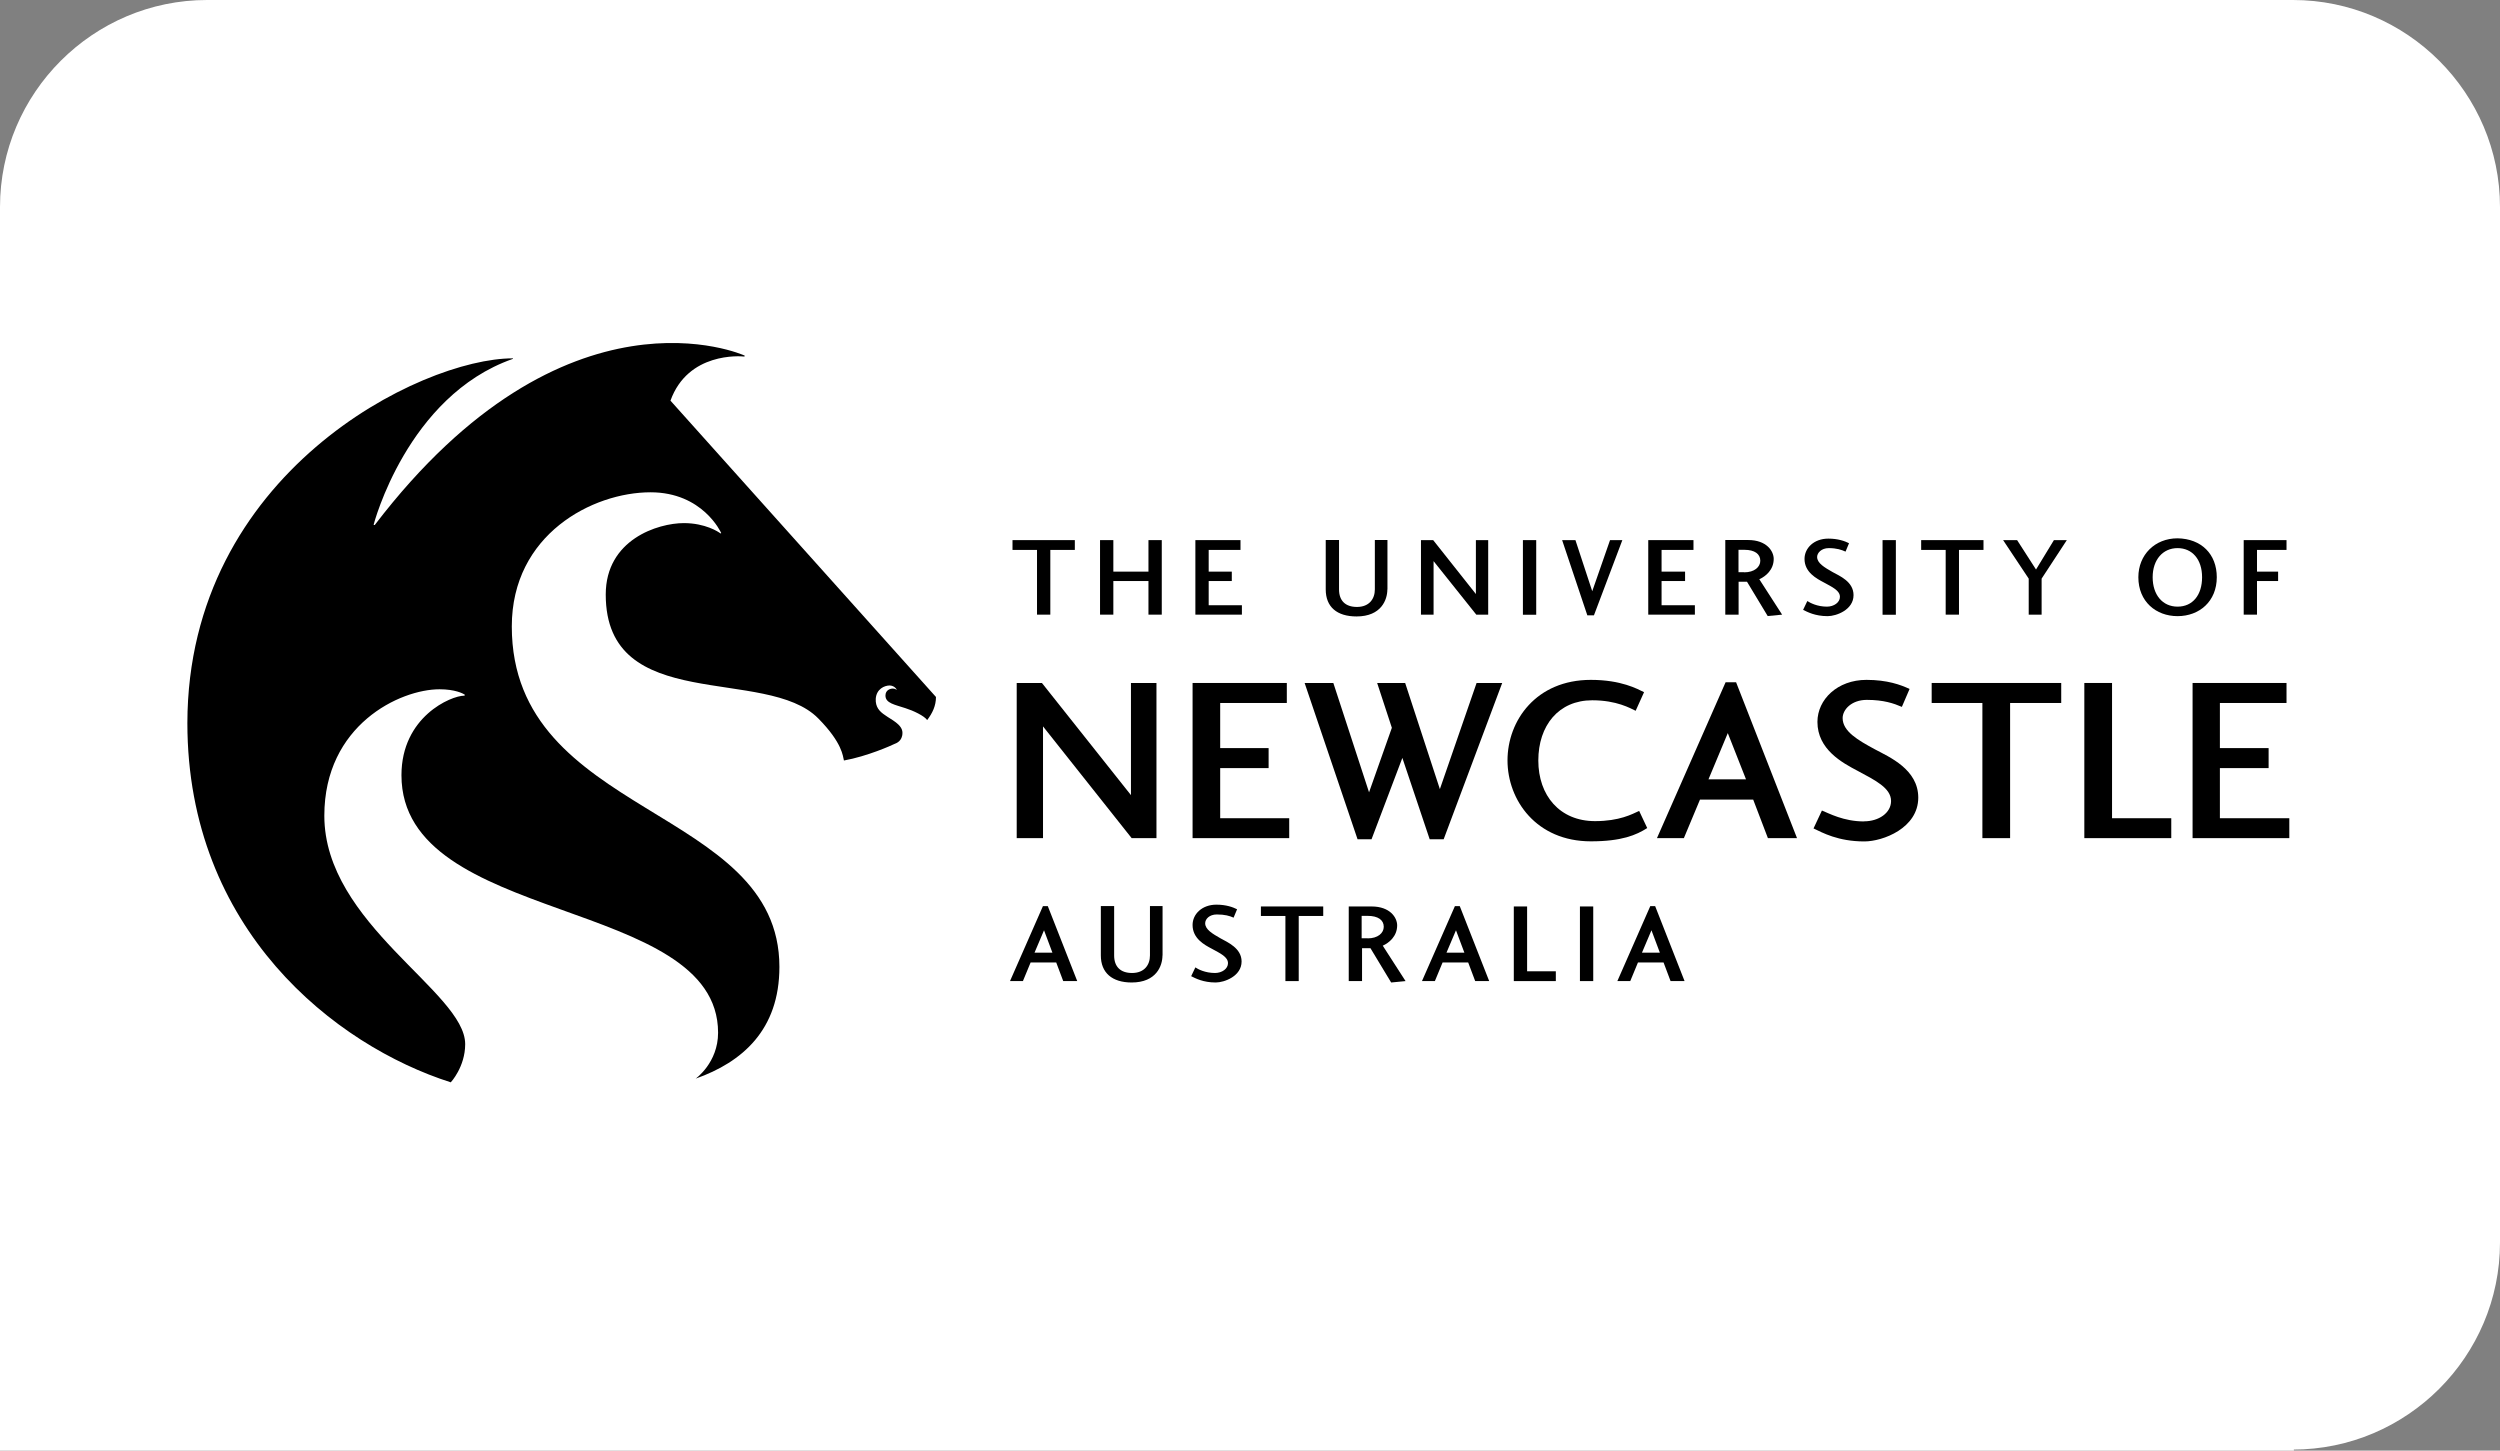 <?xml version="1.0" encoding="UTF-8"?>
<svg id="Layer_2" data-name="Layer 2" xmlns="http://www.w3.org/2000/svg" width="249.9" height="145" viewBox="0 0 249.9 145">
  <rect x="0" y="0" width="249.9" height="145" fill="#808080" stroke="none"/>
  <defs>
    <style>
      .cls-1 {
        fill: #fff;
      }
    </style>
  </defs>
  <g id="Layer_2-2" data-name="Layer 2">
    <g>
      <g id="Layer_1-21" data-name="Layer 1-21">
        <path class="cls-1" d="M229.3,145H0V20.7C0,9.3,9.3,0,20.7,0h208.5c11.4,0,20.7,9.3,20.7,20.7v103.5c0,11.4-9.3,20.7-20.7,20.7h.1v.1Z"/>
      </g>
      <g>
        <path d="M51.25,35.81s.04,0,0,0c.04.04.04.07,0,.07-10.57,3.71-13.9,16.56-13.9,16.56,0,0,0,.04.04.04h.07c19.12-25.03,36.94-16.95,36.94-16.95.04,0,.04.04.04.07s-.04.04-.07.04c-.35-.04-5.6-.46-7.35,4.41l26.54,29.62c0,.88-.35,1.61-.88,2.31-.28-.42-1.4-.95-2.17-1.19-1.05-.35-2-.49-2-1.26,0-.56.49-.7.74-.7.21,0,.35.11.35.11h.04s-.18-.39-.7-.42c-.53,0-1.33.35-1.4,1.33-.04.81.35,1.26.95,1.65.56.42,1.72.91,1.72,1.75s-.63,1.05-.81,1.12c-.28.14-2.7,1.23-5.04,1.65-.11-.42-.14-1.75-2.56-4.2-5.18-5.29-21.25-.32-21.25-12.39,0-5.5,5.22-7.14,7.81-7.14,2.14,0,3.47.88,3.64,1.02h.07s.04-.04,0-.07c0,0-1.82-4.03-7.04-4.03-5.78,0-13.87,4.2-13.87,13.41,0,19.12,26.75,17.89,26.75,34.03,0,6.3-3.71,9.52-8.37,11.17,0,0,2.24-1.58,2.24-4.59,0-13.66-31.65-10.71-31.65-25.74,0-5.85,4.97-7.95,6.27-7.95.04,0,.07-.04.07-.07s0-.04-.04-.04c-.14-.11-.95-.53-2.49-.53-3.96,0-11.52,3.57-11.52,12.64,0,10.82,14.08,17.61,14.08,22.83,0,2.28-1.44,3.82-1.44,3.82-11.55-3.68-26.33-15.27-26.33-35.92.04-24.96,23.35-36.45,32.53-36.45"/>
        <polygon points="101.21 53.99 107.44 53.99 107.44 54.97 104.99 54.97 104.99 61.44 103.66 61.44 103.66 54.97 101.21 54.97 101.21 53.99"/>
        <polygon points="114.8 58.08 111.29 58.08 111.29 61.44 109.96 61.44 109.96 53.99 111.29 53.99 111.29 57.14 114.8 57.14 114.8 53.99 116.13 53.99 116.13 61.44 114.8 61.44 114.8 58.08"/>
        <polygon points="124.14 61.44 119.49 61.44 119.49 53.99 124 53.99 124 54.97 120.82 54.97 120.82 57.14 123.13 57.14 123.13 58.08 120.82 58.08 120.82 60.5 124.14 60.5 124.14 61.44"/>
        <path d="M138.68,58.92c0,1.02-.6,2.7-3.08,2.7-1.96,0-3.08-.95-3.08-2.7v-4.94h1.33v4.94c0,1.12.63,1.75,1.79,1.75,1.23,0,1.79-.81,1.79-1.75v-4.94h1.26v4.94h0Z"/>
        <polygon points="148.76 53.99 148.76 61.44 147.57 61.44 143.3 56.09 143.3 61.44 142.04 61.44 142.04 53.99 143.26 53.99 147.53 59.38 147.53 53.99 148.76 53.99"/>
        <rect x="152.23" y="53.99" width="1.33" height="7.46"/>
        <polygon points="159.33 61.51 158.67 61.51 156.15 53.99 157.48 53.99 159.16 59.1 160.94 53.99 162.17 53.99 159.33 61.51"/>
        <polygon points="169.42 61.44 164.76 61.44 164.76 53.99 169.28 53.99 169.28 54.97 166.09 54.97 166.09 57.14 168.44 57.14 168.44 58.08 166.09 58.08 166.09 60.5 169.42 60.5 169.42 61.44"/>
        <path d="M176.7,61.58l-2.07-3.43h-.84v3.29h-1.33v-7.46h2.28c1.86,0,2.56,1.12,2.56,1.89,0,1.09-.81,1.75-1.44,2.03l2.28,3.54-1.44.14ZM174.35,57.21c1.02,0,1.61-.53,1.61-1.16,0-.67-.56-1.09-1.58-1.09h-.6v2.24h.56Z"/>
        <path d="M182.62,60.64c.7,0,1.3-.42,1.3-.98,0-.63-.77-.98-1.61-1.44-.74-.39-1.93-1.02-1.93-2.35,0-1.09.95-2.03,2.38-2.03.98,0,1.65.25,2.07.46l-.35.84c-.39-.18-.88-.35-1.68-.35-.74,0-1.16.49-1.16.88,0,.63.74,1.05,1.54,1.51.7.39,2.1.95,2.1,2.31,0,1.47-1.72,2.1-2.59,2.1-1.26,0-2.03-.42-2.45-.63l.42-.88c.28.18.98.56,1.96.56"/>
        <rect x="188.18" y="53.99" width="1.33" height="7.46"/>
        <polygon points="192.04 53.99 198.27 53.99 198.27 54.97 195.82 54.97 195.82 61.44 194.49 61.44 194.49 54.97 192.04 54.97 192.04 53.99"/>
        <polygon points="206.6 53.99 204.08 57.84 204.08 61.44 202.79 61.44 202.79 57.84 200.23 53.99 201.63 53.99 203.52 56.93 205.31 53.99 206.6 53.99"/>
        <path d="M221.59,57.7c0,2.42-1.75,3.89-3.92,3.89s-3.92-1.47-3.92-3.89c0-2.24,1.65-3.89,3.92-3.89,2.38.04,3.92,1.58,3.92,3.89M215.18,57.7c0,1.75.98,2.94,2.49,2.94s2.45-1.16,2.45-2.94-.98-2.91-2.45-2.91-2.49,1.16-2.49,2.91"/>
        <polygon points="224.28 61.44 224.28 53.99 228.56 53.99 228.56 54.97 225.61 54.97 225.61 57.14 227.72 57.14 227.72 58.08 225.61 58.08 225.61 61.44 224.28 61.44"/>
        <polygon points="115.6 68.27 115.6 83.78 113.12 83.78 104.26 72.61 104.26 83.78 101.63 83.78 101.63 68.27 104.15 68.27 113.05 79.48 113.05 68.27 115.6 68.27"/>
        <polygon points="128.87 83.78 119.21 83.78 119.21 68.27 128.63 68.27 128.63 70.27 121.97 70.27 121.97 74.78 126.81 74.78 126.81 76.78 121.97 76.78 121.97 81.79 128.87 81.79 128.87 83.78"/>
        <polygon points="137.1 83.89 135.7 83.89 130.41 68.27 133.28 68.27 136.85 79.2 139.13 72.75 137.66 68.27 140.46 68.27 143.93 78.88 147.6 68.27 150.16 68.27 144.31 83.89 142.91 83.89 140.18 75.76 137.1 83.89"/>
        <path d="M164.66,82.77c-1.09.7-2.56,1.33-5.64,1.33-5.43,0-8.33-4.1-8.33-8.09s2.87-8.05,8.33-8.05c3.05,0,4.66.91,5.32,1.23l-.84,1.86c-.53-.25-1.89-1.05-4.34-1.05-3.36,0-5.39,2.52-5.39,6.02s2.14,6.06,5.67,6.06c2.45,0,3.71-.7,4.41-1.02l.81,1.72Z"/>
        <path d="M168.33,83.78h-2.7l6.86-15.58h1.05l6.09,15.58h-2.91l-1.47-3.85h-5.32l-1.61,3.85ZM172.71,73.28l-1.93,4.62h3.75l-1.82-4.62Z"/>
        <path d="M186.33,82.1c1.47,0,2.7-.84,2.7-2.03,0-1.3-1.58-2.07-3.33-3.01-1.54-.81-4.03-2.14-4.03-4.9,0-2.24,2-4.2,4.9-4.2,2.07,0,3.43.49,4.31.91l-.77,1.79c-.81-.35-1.82-.7-3.5-.7-1.54,0-2.42.98-2.42,1.82,0,1.33,1.54,2.21,3.22,3.12,1.44.77,4.34,2,4.34,4.83,0,3.05-3.54,4.38-5.39,4.38-2.63,0-4.2-.88-5.08-1.3l.84-1.79c.7.28,2.17,1.09,4.2,1.09"/>
        <polygon points="193.09 68.27 206.04 68.27 206.04 70.27 200.93 70.27 200.93 83.78 198.16 83.78 198.16 70.27 193.09 70.27 193.09 68.27"/>
        <polygon points="211.12 81.79 217.04 81.79 217.04 83.78 208.35 83.78 208.35 68.27 211.12 68.27 211.12 81.79"/>
        <polygon points="228.84 83.78 219.17 83.78 219.17 68.27 228.56 68.27 228.56 70.27 221.9 70.27 221.9 74.78 226.77 74.78 226.77 76.78 221.9 76.78 221.9 81.79 228.84 81.79 228.84 83.78"/>
        <path d="M102.26,98.07h-1.3l3.29-7.49h.49l2.94,7.49h-1.4l-.7-1.86h-2.56l-.77,1.86ZM104.36,92.99l-.95,2.24h1.79l-.84-2.24Z"/>
        <path d="M116.2,95.51c0,1.02-.6,2.7-3.08,2.7-1.96,0-3.08-.98-3.08-2.7v-4.94h1.33v4.94c0,1.12.63,1.75,1.79,1.75,1.23,0,1.79-.81,1.79-1.75v-4.94h1.26v4.94h0Z"/>
        <path d="M121.45,97.26c.7,0,1.3-.42,1.3-.98,0-.63-.77-.98-1.61-1.44-.74-.39-1.93-1.02-1.93-2.38,0-1.09.95-2.03,2.38-2.03.98,0,1.65.25,2.07.46l-.35.84c-.39-.18-.88-.32-1.68-.32-.74,0-1.16.46-1.16.88,0,.63.74,1.05,1.54,1.51.7.39,2.1.98,2.1,2.31,0,1.47-1.72,2.1-2.59,2.1-1.26,0-2.03-.42-2.45-.63l.42-.88c.25.18.98.56,1.96.56"/>
        <polygon points="126.04 90.61 132.27 90.61 132.27 91.56 129.82 91.56 129.82 98.07 128.49 98.07 128.49 91.56 126.04 91.56 126.04 90.61"/>
        <path d="M139.06,98.21l-2.07-3.43h-.84v3.29h-1.33v-7.46h2.28c1.86,0,2.56,1.12,2.56,1.89,0,1.09-.81,1.75-1.44,2.03l2.28,3.54-1.44.14ZM136.71,93.8c1.02,0,1.61-.53,1.61-1.16,0-.67-.56-1.09-1.61-1.09h-.6v2.24h.6Z"/>
        <path d="M143.44,98.07h-1.3l3.29-7.49h.49l2.94,7.49h-1.4l-.7-1.86h-2.56l-.77,1.86ZM145.54,92.99l-.95,2.24h1.79l-.84-2.24Z"/>
        <polygon points="152.65 97.09 155.52 97.09 155.52 98.07 151.32 98.07 151.32 90.61 152.65 90.61 152.65 97.09"/>
        <rect x="157.93" y="90.61" width="1.33" height="7.46"/>
        <path d="M162.97,98.07h-1.3l3.29-7.49h.49l2.94,7.49h-1.4l-.7-1.86h-2.56l-.77,1.86ZM165.08,92.99l-.95,2.24h1.79l-.84-2.24Z"/>
      </g>
    </g>
  </g>
</svg>